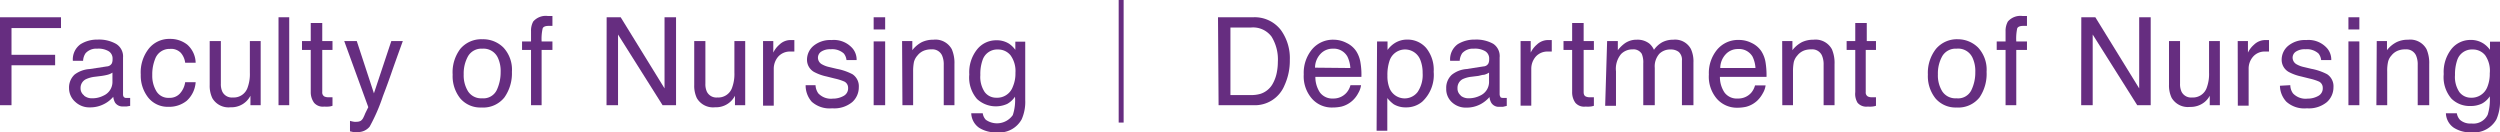 <svg id="レイヤー_1" data-name="レイヤー 1" xmlns="http://www.w3.org/2000/svg" viewBox="0 0 217.22 11.5"><defs><style>.cls-1{fill:#662d80;}</style></defs><path class="cls-1" d="M0,1.5H5.3v.94H1V4.76H4.79v.91H1V9.14H0Z"/><path class="cls-1" d="M9.29,5.77a.52.52,0,0,0,.43-.27.84.84,0,0,0,.06-.36.74.74,0,0,0-.34-.69,1.76,1.76,0,0,0-1-.22,1.24,1.24,0,0,0-1,.39,1.25,1.25,0,0,0-.22.66H6.33A1.62,1.62,0,0,1,7,3.84a2.72,2.72,0,0,1,1.49-.4,3,3,0,0,1,1.59.37A1.27,1.27,0,0,1,10.69,5V8.19a.41.41,0,0,0,.06.23.29.29,0,0,0,.25.09h.14l.17,0v.69L11,9.25h-.31A.78.78,0,0,1,10,8.92a1.39,1.39,0,0,1-.16-.51A2.53,2.53,0,0,1,9,9.06a2.59,2.59,0,0,1-1.18.27,1.78,1.78,0,0,1-1.27-.47A1.58,1.58,0,0,1,6,7.68a1.54,1.54,0,0,1,.48-1.2A2.4,2.4,0,0,1,7.79,6Zm-2,2.53a1.06,1.06,0,0,0,.7.24,2.11,2.11,0,0,0,1-.23,1.3,1.3,0,0,0,.78-1.24V6.31a1.39,1.39,0,0,1-.44.19,4.94,4.94,0,0,1-.53.1l-.56.07a2.51,2.51,0,0,0-.77.21A.84.84,0,0,0,7,7.66.76.76,0,0,0,7.32,8.3Z"/><path class="cls-1" d="M16.26,3.87A2.16,2.16,0,0,1,17,5.45h-.91a1.62,1.62,0,0,0-.38-.86,1.17,1.17,0,0,0-.95-.34,1.32,1.32,0,0,0-1.28.87,3.58,3.58,0,0,0-.25,1.4,2.59,2.59,0,0,0,.36,1.41,1.2,1.2,0,0,0,1.11.57,1.19,1.19,0,0,0,.92-.36,1.85,1.85,0,0,0,.47-1H17a2.4,2.4,0,0,1-.78,1.62,2.43,2.43,0,0,1-1.59.52,2.16,2.16,0,0,1-1.75-.8,3.08,3.08,0,0,1-.65-2,3.32,3.32,0,0,1,.72-2.28,2.28,2.28,0,0,1,1.81-.82A2.38,2.38,0,0,1,16.26,3.87Z"/><path class="cls-1" d="M19.19,3.57v3.7a1.56,1.56,0,0,0,.13.7.92.92,0,0,0,.91.5,1.27,1.27,0,0,0,1.29-.88,3.42,3.42,0,0,0,.19-1.28V3.57h.94V9.14h-.89V8.32a1.85,1.85,0,0,1-1.72,1,1.63,1.63,0,0,1-1.59-.79,2.48,2.48,0,0,1-.23-1.14V3.57Z"/><path class="cls-1" d="M24.2,1.5h.93V9.14H24.2Z"/><path class="cls-1" d="M27,2H28V3.57h.89v.77H28V8a.39.39,0,0,0,.2.39.83.83,0,0,0,.37.06h.14l.18,0v.74a1.21,1.21,0,0,1-.33.07,2.3,2.3,0,0,1-.38,0,1,1,0,0,1-.89-.33A1.56,1.56,0,0,1,27,8V4.34h-.76V3.57H27Z"/><path class="cls-1" d="M34,3.57h1c-.13.36-.43,1.18-.88,2.45-.34,1-.62,1.74-.85,2.34A15.7,15.7,0,0,1,32.12,11a1.3,1.3,0,0,1-1.14.47l-.3,0-.27-.06V10.5a2.24,2.24,0,0,0,.36.08.65.65,0,0,0,.19,0,.74.74,0,0,0,.38-.08.7.7,0,0,0,.2-.22,3.47,3.47,0,0,0,.19-.42L32,9.31,29.91,3.57H31l1.49,4.54Z"/><path class="cls-1" d="M43.74,4.13a2.82,2.82,0,0,1,.74,2.11,3.63,3.63,0,0,1-.65,2.22,2.35,2.35,0,0,1-2,.88A2.29,2.29,0,0,1,40,8.56a3.09,3.09,0,0,1-.67-2.08A3.36,3.36,0,0,1,40,4.24a2.38,2.38,0,0,1,1.9-.83A2.5,2.5,0,0,1,43.74,4.13Zm-.58,3.7a3.65,3.65,0,0,0,.34-1.57A2.72,2.72,0,0,0,43.25,5a1.37,1.37,0,0,0-1.34-.77,1.34,1.34,0,0,0-1.24.65,3.06,3.06,0,0,0-.38,1.58,2.63,2.63,0,0,0,.38,1.48,1.35,1.35,0,0,0,1.22.6A1.28,1.28,0,0,0,43.16,7.83Z"/><path class="cls-1" d="M46.33,1.87a1.44,1.44,0,0,1,1.27-.48H48v.86l-.21,0h-.13c-.28,0-.46.08-.51.22a4.12,4.12,0,0,0-.09,1.13H48v.74h-.94v4.8h-.92V4.34h-.78V3.6h.78V2.72A1.66,1.66,0,0,1,46.33,1.87Z"/><path class="cls-1" d="M52.71,1.5h1.22l3.81,6.18V1.5h1V9.14H57.57L53.7,3V9.14h-1Z"/><path class="cls-1" d="M61.29,3.57v3.7a1.56,1.56,0,0,0,.13.7.92.92,0,0,0,.91.5,1.27,1.27,0,0,0,1.29-.88,3.42,3.42,0,0,0,.19-1.28V3.57h.94V9.14h-.89V8.32a1.85,1.85,0,0,1-1.72,1,1.63,1.63,0,0,1-1.59-.79,2.48,2.48,0,0,1-.23-1.14V3.57Z"/><path class="cls-1" d="M66.3,3.57h.89v1a2.11,2.11,0,0,1,.53-.69,1.39,1.39,0,0,1,1-.4h.08l.22,0v1l-.16,0H68.7a1.36,1.36,0,0,0-1.09.45,1.61,1.61,0,0,0-.38,1.05v3.2H66.3Z"/><path class="cls-1" d="M70.86,7.4a1.32,1.32,0,0,0,.24.71,1.5,1.5,0,0,0,1.26.46,1.89,1.89,0,0,0,.93-.23.74.74,0,0,0,.4-.7.6.6,0,0,0-.32-.55,4.51,4.51,0,0,0-.81-.26l-.76-.19a4.07,4.07,0,0,1-1.07-.39,1.21,1.21,0,0,1-.61-1,1.57,1.57,0,0,1,.58-1.28,2.29,2.29,0,0,1,1.55-.49,2.15,2.15,0,0,1,1.84.74,1.52,1.52,0,0,1,.34,1h-.88a1.1,1.1,0,0,0-.23-.57,1.51,1.51,0,0,0-1.15-.37,1.36,1.36,0,0,0-.82.21.63.63,0,0,0-.28.53.66.66,0,0,0,.37.58,2.21,2.21,0,0,0,.63.23l.63.15a4.9,4.9,0,0,1,1.37.47,1.25,1.25,0,0,1,.55,1.13,1.72,1.72,0,0,1-.57,1.29,2.45,2.45,0,0,1-1.74.54,2.33,2.33,0,0,1-1.78-.57A2.13,2.13,0,0,1,70,7.4Z"/><path class="cls-1" d="M75.91,1.5h1V2.56h-1Zm0,2.1h1V9.14h-1Z"/><path class="cls-1" d="M78.38,3.57h.89v.79a2.52,2.52,0,0,1,.83-.7,2.31,2.31,0,0,1,1-.21,1.61,1.61,0,0,1,1.6.83,3,3,0,0,1,.23,1.29V9.14H82V5.63a1.91,1.91,0,0,0-.15-.82.92.92,0,0,0-.91-.52,1.65,1.65,0,0,0-.54.07,1.34,1.34,0,0,0-.68.46,1.34,1.34,0,0,0-.31.57,4.23,4.23,0,0,0-.07.84V9.14h-.93Z"/><path class="cls-1" d="M87.68,3.8a2.23,2.23,0,0,1,.54.53V3.62h.86V8.69a3.73,3.73,0,0,1-.31,1.68,2.22,2.22,0,0,1-2.19,1.13,2.68,2.68,0,0,1-1.51-.4,1.6,1.6,0,0,1-.68-1.26h1a1,1,0,0,0,.27.57A1.68,1.68,0,0,0,88,10a4.09,4.09,0,0,0,.19-1.6,1.93,1.93,0,0,1-.68.63,2.41,2.41,0,0,1-2.62-.43,2.85,2.85,0,0,1-.67-2.13,3.18,3.18,0,0,1,.68-2.18,2.11,2.11,0,0,1,1.64-.79A2,2,0,0,1,87.68,3.8Zm.12,1a1.38,1.38,0,0,0-1.08-.5,1.34,1.34,0,0,0-1.35.93,3.58,3.58,0,0,0-.19,1.29A2.35,2.35,0,0,0,85.56,8a1.23,1.23,0,0,0,1,.49A1.44,1.44,0,0,0,88,7.54a2.87,2.87,0,0,0,.23-1.21A2.33,2.33,0,0,0,87.8,4.8Z"/><path class="cls-1" d="M97.2,0h.43V10.65H97.2Z"/><path class="cls-1" d="M105.83,1.5h3.06a2.87,2.87,0,0,1,2.41,1.12,4.17,4.17,0,0,1,.77,2.59,5.1,5.1,0,0,1-.46,2.2,2.78,2.78,0,0,1-2.73,1.73h-3Zm2.86,6.76a2.8,2.8,0,0,0,.84-.11,1.88,1.88,0,0,0,1-.78,3.25,3.25,0,0,0,.43-1.19,4.56,4.56,0,0,0,.07-.8,3.77,3.77,0,0,0-.55-2.2,2,2,0,0,0-1.77-.79h-1.8V8.26Z"/><path class="cls-1" d="M117,3.73a2.06,2.06,0,0,1,.84.72,2.56,2.56,0,0,1,.37,1,6.19,6.19,0,0,1,.08,1.23h-4a2.41,2.41,0,0,0,.4,1.36,1.34,1.34,0,0,0,1.15.52A1.5,1.5,0,0,0,117,8.05a1.63,1.63,0,0,0,.34-.65h.92a1.8,1.8,0,0,1-.24.68,2.33,2.33,0,0,1-.46.62,2.24,2.24,0,0,1-1,.56,3.55,3.55,0,0,1-.76.08A2.29,2.29,0,0,1,114,8.58a2.94,2.94,0,0,1-.72-2.12A3.19,3.19,0,0,1,114,4.29a2.37,2.37,0,0,1,1.89-.84A2.47,2.47,0,0,1,117,3.73Zm.33,2.18a2.62,2.62,0,0,0-.26-1,1.36,1.36,0,0,0-1.28-.68,1.42,1.42,0,0,0-1.07.47,1.76,1.76,0,0,0-.46,1.18Z"/><path class="cls-1" d="M119.65,3.6h.91v.74a2.28,2.28,0,0,1,.62-.59,2,2,0,0,1,1.11-.31,2.13,2.13,0,0,1,1.62.72,3,3,0,0,1,.66,2.08,3.17,3.17,0,0,1-1,2.6,2.14,2.14,0,0,1-1.41.49,2,2,0,0,1-1.06-.27,3,3,0,0,1-.56-.54v2.84h-.93ZM123.17,8a2.64,2.64,0,0,0,.44-1.65,3,3,0,0,0-.2-1.14,1.42,1.42,0,0,0-2.67.05,3.84,3.84,0,0,0-.19,1.32,2.78,2.78,0,0,0,.19,1.1,1.42,1.42,0,0,0,2.43.32Z"/><path class="cls-1" d="M128.9,5.77a.5.5,0,0,0,.43-.27.84.84,0,0,0,.06-.36.74.74,0,0,0-.34-.69,1.74,1.74,0,0,0-1-.22,1.25,1.25,0,0,0-1,.39,1.35,1.35,0,0,0-.22.66H126a1.62,1.62,0,0,1,.66-1.44,2.75,2.75,0,0,1,1.49-.4,3,3,0,0,1,1.6.37A1.28,1.28,0,0,1,130.3,5V8.19a.42.42,0,0,0,.07.23c0,.06.12.09.25.09h.14l.16,0v.69l-.33.08h-.31a.76.76,0,0,1-.7-.34,1.23,1.23,0,0,1-.16-.51,2.7,2.7,0,0,1-.83.65,2.56,2.56,0,0,1-1.18.27,1.75,1.75,0,0,1-1.26-.47,1.54,1.54,0,0,1-.49-1.18,1.54,1.54,0,0,1,.48-1.2A2.33,2.33,0,0,1,127.41,6Zm-2,2.53a1.08,1.08,0,0,0,.7.24,2.19,2.19,0,0,0,1-.23,1.3,1.3,0,0,0,.78-1.24V6.31a1.49,1.49,0,0,1-.44.19c-.18,0-.36.08-.53.1l-.57.07a2.44,2.44,0,0,0-.76.21.85.85,0,0,0-.44.78A.76.76,0,0,0,126.93,8.3Z"/><path class="cls-1" d="M132.12,3.57H133v1a2.11,2.11,0,0,1,.53-.69,1.41,1.41,0,0,1,1-.4h.08l.22,0v1l-.16,0h-.15a1.36,1.36,0,0,0-1.09.45,1.61,1.61,0,0,0-.38,1.05v3.2h-.93Z"/><path class="cls-1" d="M136.6,2h1V3.57h.89v.77h-.89V8c0,.2.06.33.2.39a.78.78,0,0,0,.36.06h.14l.19,0v.74a1.28,1.28,0,0,1-.34.07,2.3,2.3,0,0,1-.38,0,1,1,0,0,1-.89-.33A1.56,1.56,0,0,1,136.6,8V4.34h-.75V3.57h.75Z"/><path class="cls-1" d="M139.64,3.57h.93v.79a3,3,0,0,1,.6-.59,1.76,1.76,0,0,1,1.05-.32,1.66,1.66,0,0,1,1.08.33,1.55,1.55,0,0,1,.41.55,2.13,2.13,0,0,1,.74-.67,2.06,2.06,0,0,1,.94-.21,1.55,1.55,0,0,1,1.53.81,2.57,2.57,0,0,1,.22,1.17V9.14h-1V5.27a.91.91,0,0,0-.28-.76,1.1,1.1,0,0,0-.68-.21,1.34,1.34,0,0,0-1,.37,1.65,1.65,0,0,0-.4,1.23V9.14h-1V5.51a1.9,1.9,0,0,0-.13-.83.84.84,0,0,0-.8-.39,1.37,1.37,0,0,0-1,.41,2,2,0,0,0-.44,1.49v3h-.94Z"/><path class="cls-1" d="M152.19,3.73a2.09,2.09,0,0,1,.85.72,2.56,2.56,0,0,1,.37,1,7.08,7.08,0,0,1,.08,1.23h-4.05a2.41,2.41,0,0,0,.4,1.36,1.32,1.32,0,0,0,1.15.52,1.5,1.5,0,0,0,1.16-.49,1.63,1.63,0,0,0,.34-.65h.92a1.8,1.8,0,0,1-.24.68,2.56,2.56,0,0,1-.46.62,2.24,2.24,0,0,1-1,.56,3.55,3.55,0,0,1-.76.08,2.32,2.32,0,0,1-1.76-.76,2.94,2.94,0,0,1-.71-2.12,3.19,3.19,0,0,1,.72-2.17,2.37,2.37,0,0,1,1.89-.84A2.43,2.43,0,0,1,152.19,3.73Zm.34,2.18a2.62,2.62,0,0,0-.26-1A1.36,1.36,0,0,0,151,4.26a1.42,1.42,0,0,0-1.07.47,1.76,1.76,0,0,0-.46,1.18Z"/><path class="cls-1" d="M154.85,3.57h.89v.79a2.52,2.52,0,0,1,.83-.7,2.31,2.31,0,0,1,1-.21,1.61,1.61,0,0,1,1.6.83,3,3,0,0,1,.23,1.29V9.14h-.95V5.63a1.91,1.91,0,0,0-.15-.82.92.92,0,0,0-.91-.52,1.75,1.75,0,0,0-.55.07,1.36,1.36,0,0,0-.67.46,1.34,1.34,0,0,0-.31.57,4.23,4.23,0,0,0-.07.84V9.14h-.93Z"/><path class="cls-1" d="M161.2,2h1V3.57H163v.77h-.89V8a.39.39,0,0,0,.2.39.78.78,0,0,0,.36.06h.15l.18,0v.74a1.28,1.28,0,0,1-.34.07,2.17,2.17,0,0,1-.37,0,1,1,0,0,1-.89-.33A1.49,1.49,0,0,1,161.2,8V4.34h-.75V3.57h.75Z"/><path class="cls-1" d="M171.87,4.13a2.82,2.82,0,0,1,.74,2.11A3.63,3.63,0,0,1,172,8.46a2.35,2.35,0,0,1-2,.88,2.29,2.29,0,0,1-1.82-.78,3.09,3.09,0,0,1-.67-2.08,3.36,3.36,0,0,1,.71-2.24,2.38,2.38,0,0,1,1.9-.83A2.5,2.5,0,0,1,171.87,4.13Zm-.58,3.7a3.51,3.51,0,0,0,.34-1.57A2.72,2.72,0,0,0,171.38,5,1.37,1.37,0,0,0,170,4.23a1.34,1.34,0,0,0-1.24.65,3.06,3.06,0,0,0-.38,1.58,2.63,2.63,0,0,0,.38,1.48,1.36,1.36,0,0,0,1.23.6A1.28,1.28,0,0,0,171.29,7.83Z"/><path class="cls-1" d="M174.46,1.87a1.44,1.44,0,0,1,1.27-.48h.39v.86l-.21,0h-.12c-.29,0-.46.08-.52.22a4.28,4.28,0,0,0-.08,1.13h.93v.74h-.93v4.8h-.93V4.34h-.77V3.6h.77V2.72A1.66,1.66,0,0,1,174.46,1.87Z"/><path class="cls-1" d="M180.84,1.5h1.22l3.81,6.18V1.5h1V9.14H185.7L181.83,3V9.14h-1Z"/><path class="cls-1" d="M189.42,3.57v3.7a1.56,1.56,0,0,0,.13.7.92.92,0,0,0,.91.5,1.27,1.27,0,0,0,1.29-.88,3.42,3.42,0,0,0,.19-1.28V3.57h.94V9.14H192V8.32a1.77,1.77,0,0,1-.44.54,1.92,1.92,0,0,1-1.27.43,1.64,1.64,0,0,1-1.6-.79,2.48,2.48,0,0,1-.23-1.14V3.57Z"/><path class="cls-1" d="M194.43,3.57h.89v1a2.11,2.11,0,0,1,.53-.69,1.41,1.41,0,0,1,1-.4h.09l.21,0v1l-.15,0h-.16a1.33,1.33,0,0,0-1.08.45,1.56,1.56,0,0,0-.38,1.05v3.2h-.94Z"/><path class="cls-1" d="M199,7.4a1.24,1.24,0,0,0,.23.71,1.5,1.5,0,0,0,1.26.46,1.89,1.89,0,0,0,.93-.23.74.74,0,0,0,.4-.7.6.6,0,0,0-.32-.55,4.51,4.51,0,0,0-.81-.26l-.76-.19a4.07,4.07,0,0,1-1.07-.39,1.21,1.21,0,0,1-.61-1,1.57,1.57,0,0,1,.58-1.28,2.29,2.29,0,0,1,1.55-.49,2.15,2.15,0,0,1,1.84.74,1.52,1.52,0,0,1,.34,1h-.88a1.1,1.1,0,0,0-.23-.57,1.5,1.5,0,0,0-1.14-.37,1.37,1.37,0,0,0-.83.21.63.63,0,0,0-.28.53.67.67,0,0,0,.37.58,2.21,2.21,0,0,0,.63.23l.63.15a4.9,4.9,0,0,1,1.37.47,1.25,1.25,0,0,1,.55,1.13,1.72,1.72,0,0,1-.57,1.29,2.45,2.45,0,0,1-1.74.54,2.33,2.33,0,0,1-1.78-.57,2.07,2.07,0,0,1-.56-1.39Z"/><path class="cls-1" d="M204.05,1.5H205V2.56h-.95Zm0,2.1H205V9.14h-.95Z"/><path class="cls-1" d="M206.51,3.57h.89v.79a2.45,2.45,0,0,1,.84-.7,2.24,2.24,0,0,1,1-.21,1.61,1.61,0,0,1,1.6.83,3,3,0,0,1,.23,1.29V9.14h-1V5.63a1.91,1.91,0,0,0-.15-.82.92.92,0,0,0-.91-.52,1.65,1.65,0,0,0-.54.07,1.34,1.34,0,0,0-.68.46,1.22,1.22,0,0,0-.3.57,3.58,3.58,0,0,0-.07.84V9.14h-.94Z"/><path class="cls-1" d="M215.81,3.8a2.23,2.23,0,0,1,.54.53V3.62h.87V8.69a3.87,3.87,0,0,1-.31,1.68,2.25,2.25,0,0,1-2.2,1.13,2.64,2.64,0,0,1-1.5-.4,1.58,1.58,0,0,1-.69-1.26h.95a1.09,1.09,0,0,0,.27.57,1.35,1.35,0,0,0,1,.32,1.38,1.38,0,0,0,1.41-.76,4.35,4.35,0,0,0,.18-1.6,1.85,1.85,0,0,1-.68.63,2.21,2.21,0,0,1-1,.21A2.23,2.23,0,0,1,213,8.57a2.85,2.85,0,0,1-.67-2.13A3.23,3.23,0,0,1,213,4.26a2.11,2.11,0,0,1,1.64-.79A2,2,0,0,1,215.81,3.8Zm.12,1a1.36,1.36,0,0,0-1.08-.5,1.34,1.34,0,0,0-1.35.93,3.82,3.82,0,0,0-.19,1.29A2.35,2.35,0,0,0,213.69,8a1.25,1.25,0,0,0,1,.49,1.46,1.46,0,0,0,1.42-.91,3,3,0,0,0,.22-1.21A2.33,2.33,0,0,0,215.93,4.8Z"/></svg>